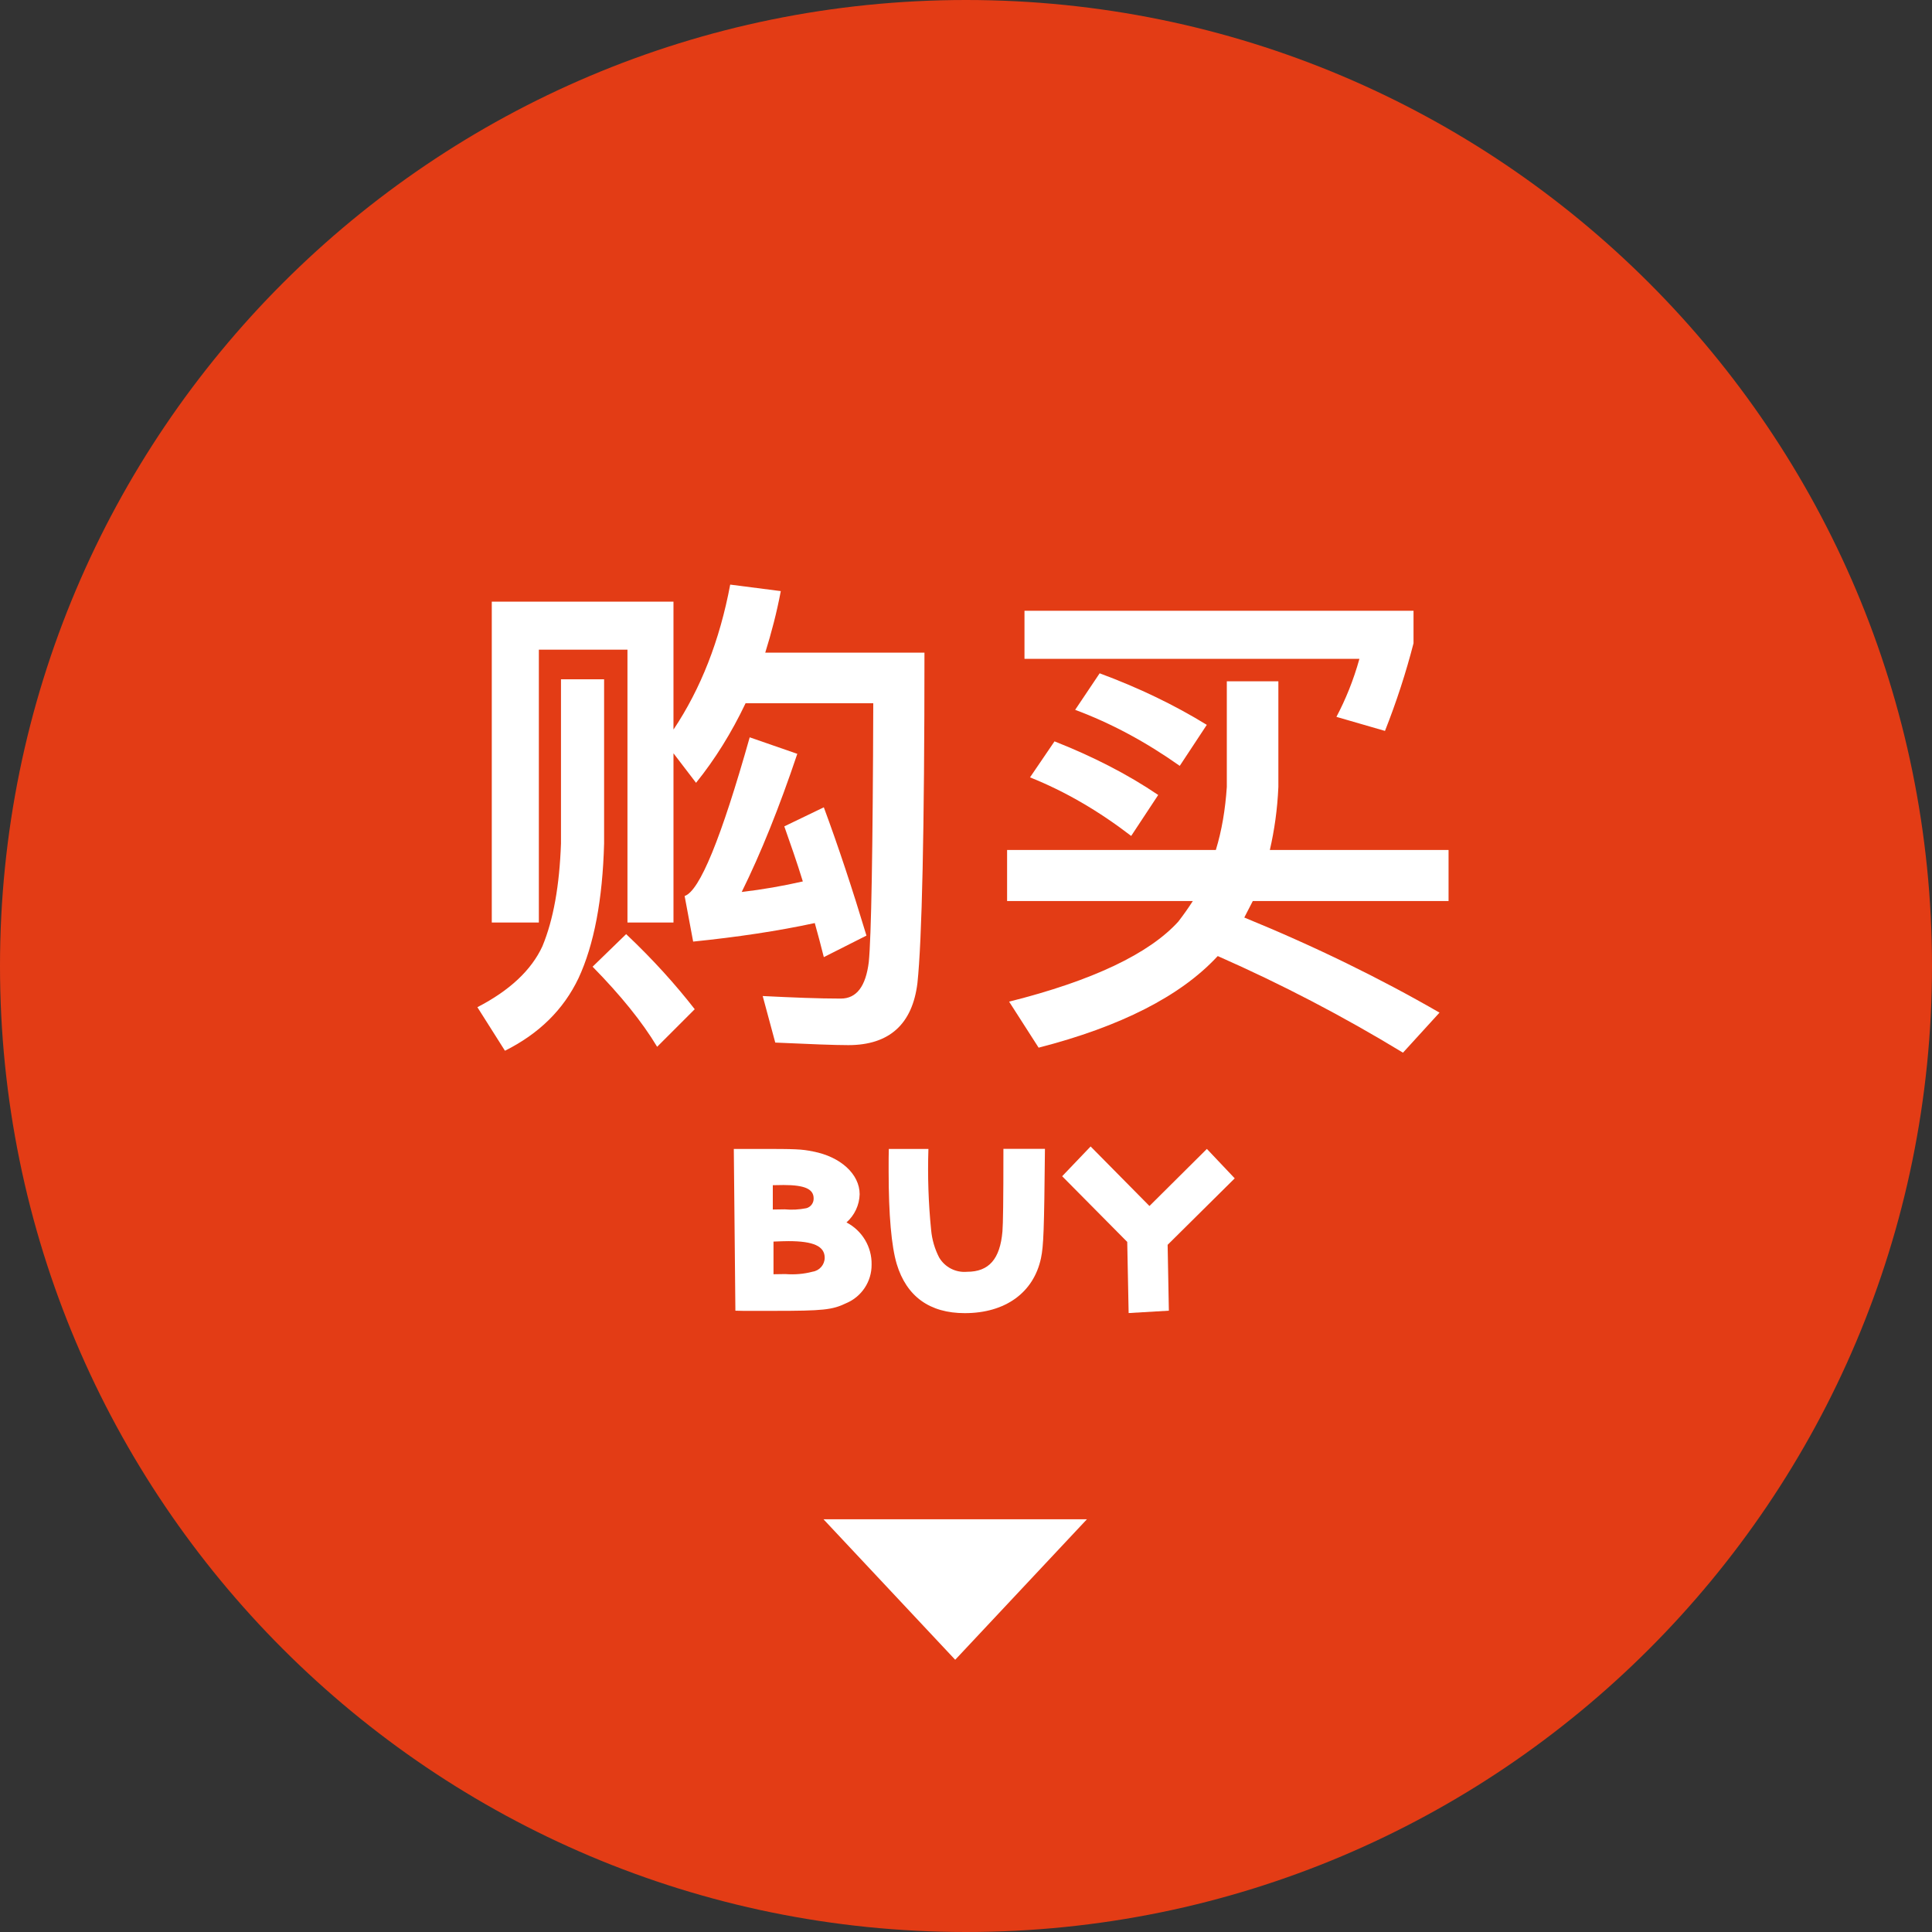 <?xml version="1.0" encoding="UTF-8"?>
<svg id="_レイヤー_1" data-name="レイヤー_1" xmlns="http://www.w3.org/2000/svg" width="220" height="220" viewBox="0 0 220 220">
  <rect x="0" y="0" width="220" height="220" fill="#333333" stroke="none"/>
  <g id="_グループ_3073" data-name="グループ_3073">
    <g id="_グループ_3011" data-name="グループ_3011">
      <g id="_グループ_3010" data-name="グループ_3010">
        <path id="_パス_50638" data-name="パス_50638" d="M220,110c0,60.75-49.25,110-110,110S0,170.75,0,110,49.25,0,110,0s110,49.25,110,110" fill="#e33c15"/>
        <g>
          <path d="M68.79,77.35v18.7c-.17,6.38-1.14,11.52-2.91,15.33-1.71,3.59-4.5,6.33-8.38,8.27l-3.14-4.96c3.65-1.88,6.16-4.22,7.41-6.95,1.25-3.02,1.94-6.9,2.11-11.69v-18.7h4.9ZM76.71,83.05c3.08-4.62,5.24-10.09,6.44-16.48l5.76.74c-.46,2.45-1.08,4.79-1.77,7.01h18.13c0,20.29-.29,32.84-.8,37.62-.57,4.67-3.19,7.07-7.87,7.07-1.6,0-4.33-.11-8.32-.29l-1.43-5.3c3.42.17,6.38.29,8.89.29,1.82,0,2.85-1.42,3.19-4.16.28-2.79.46-12.6.51-29.47h-14.54c-1.6,3.36-3.48,6.38-5.64,9.06l-2.57-3.36v19.27h-5.24v-31.07h-10.09v31.07h-5.36v-36.54h20.69v14.54ZM79.11,114.92l-4.28,4.28c-1.71-2.85-4.16-5.87-7.35-9.12l3.82-3.71c3.08,2.91,5.64,5.76,7.81,8.55ZM98.66,106.54l-4.85,2.45c-.34-1.37-.68-2.62-1.03-3.88-4.22.91-8.84,1.6-13.85,2.11l-.97-5.19c1.71-.57,4.16-6.56,7.41-18.07l5.42,1.88c-2.05,6.1-4.16,11.34-6.33,15.73,2.39-.28,4.67-.68,6.96-1.2-.68-2.22-1.43-4.33-2.11-6.27l4.5-2.17c1.65,4.45,3.25,9.29,4.85,14.59Z" fill="#fff"/>
          <path d="M145.57,77.58v12.03c-.11,2.57-.46,4.96-.97,7.18h20.35v5.81h-22.29c-.34.63-.63,1.25-.97,1.88,8.09,3.31,15.51,6.95,22.23,10.83l-4.16,4.56c-6.84-4.16-13.85-7.81-21.09-11l-.11.11c-4.16,4.45-10.95,7.92-20.29,10.32l-3.36-5.24c9.52-2.39,15.96-5.47,19.27-9.12.57-.74,1.14-1.54,1.65-2.34h-21.15v-5.81h23.77c.68-2.22,1.08-4.62,1.25-7.18v-12.03h5.87ZM160.96,69.54v3.71c-.85,3.31-1.94,6.67-3.25,9.98l-5.53-1.6c1.03-1.94,1.94-4.16,2.62-6.61h-38.14v-5.47h44.29ZM131.89,90.52l-3.08,4.67c-3.71-2.85-7.52-5.07-11.52-6.67l2.79-4.1c4.33,1.71,8.27,3.71,11.8,6.1ZM137.42,82.54l-3.08,4.67c-3.88-2.74-7.81-4.85-11.91-6.38l2.79-4.16c4.45,1.65,8.49,3.59,12.2,5.87Z" fill="#fff"/>
        </g>
        <path id="_パス_50639" data-name="パス_50639" d="M86.24,130.83c4.42,0,5.02.02,6.34.29,3.15.6,5.31,2.59,5.31,4.87-.03,1.23-.58,2.4-1.5,3.21,1.79.93,2.9,2.79,2.86,4.8.02,1.92-1.13,3.66-2.9,4.4-1.58.76-2.61.87-8.24.87h-3.5l-.87-.02-.18-18.42h2.68ZM88,137.73l1.36-.02c.82.08,1.65.03,2.46-.13.5-.13.85-.6.83-1.12,0-1.07-1.03-1.52-3.42-1.52l-1.23.02v2.77ZM88.09,145.1l1.34-.02c1.04.08,2.09,0,3.1-.27.79-.12,1.37-.79,1.38-1.58,0-1.32-1.27-1.9-4.13-1.9-.27,0-1.07.02-1.7.05v3.73Z" fill="#fff"/>
        <path id="_パス_50640" data-name="パス_50640" d="M118.99,130.83c-.09,9.29-.16,11.05-.45,12.43-.83,3.93-4.06,6.27-8.68,6.27-4,0-6.63-1.9-7.75-5.6-.6-2.03-.92-5.54-.92-10.58v-.4c0-.89,0-1.38.02-2.12h4.51c-.1,3.08,0,6.17.31,9.24.1,1.09.41,2.15.91,3.12.66,1.12,1.9,1.75,3.19,1.63,2.48,0,3.75-1.45,4.02-4.6.07-.89.11-3.35.11-9.4h4.71Z" fill="#fff"/>
        <path id="_パス_50641" data-name="パス_50641" d="M137.43,130.83l3.17,3.35-7.64,7.57.14,7.5-4.58.27-.16-8.1-7.41-7.48,3.24-3.39,6.7,6.78,6.54-6.5Z" fill="#fff"/>
      </g>
    </g>
    <path id="_パス_51034" data-name="パス_51034" d="M123.77,173h-30l15,16,15-16Z" fill="#fff"/>
  </g>
</svg>